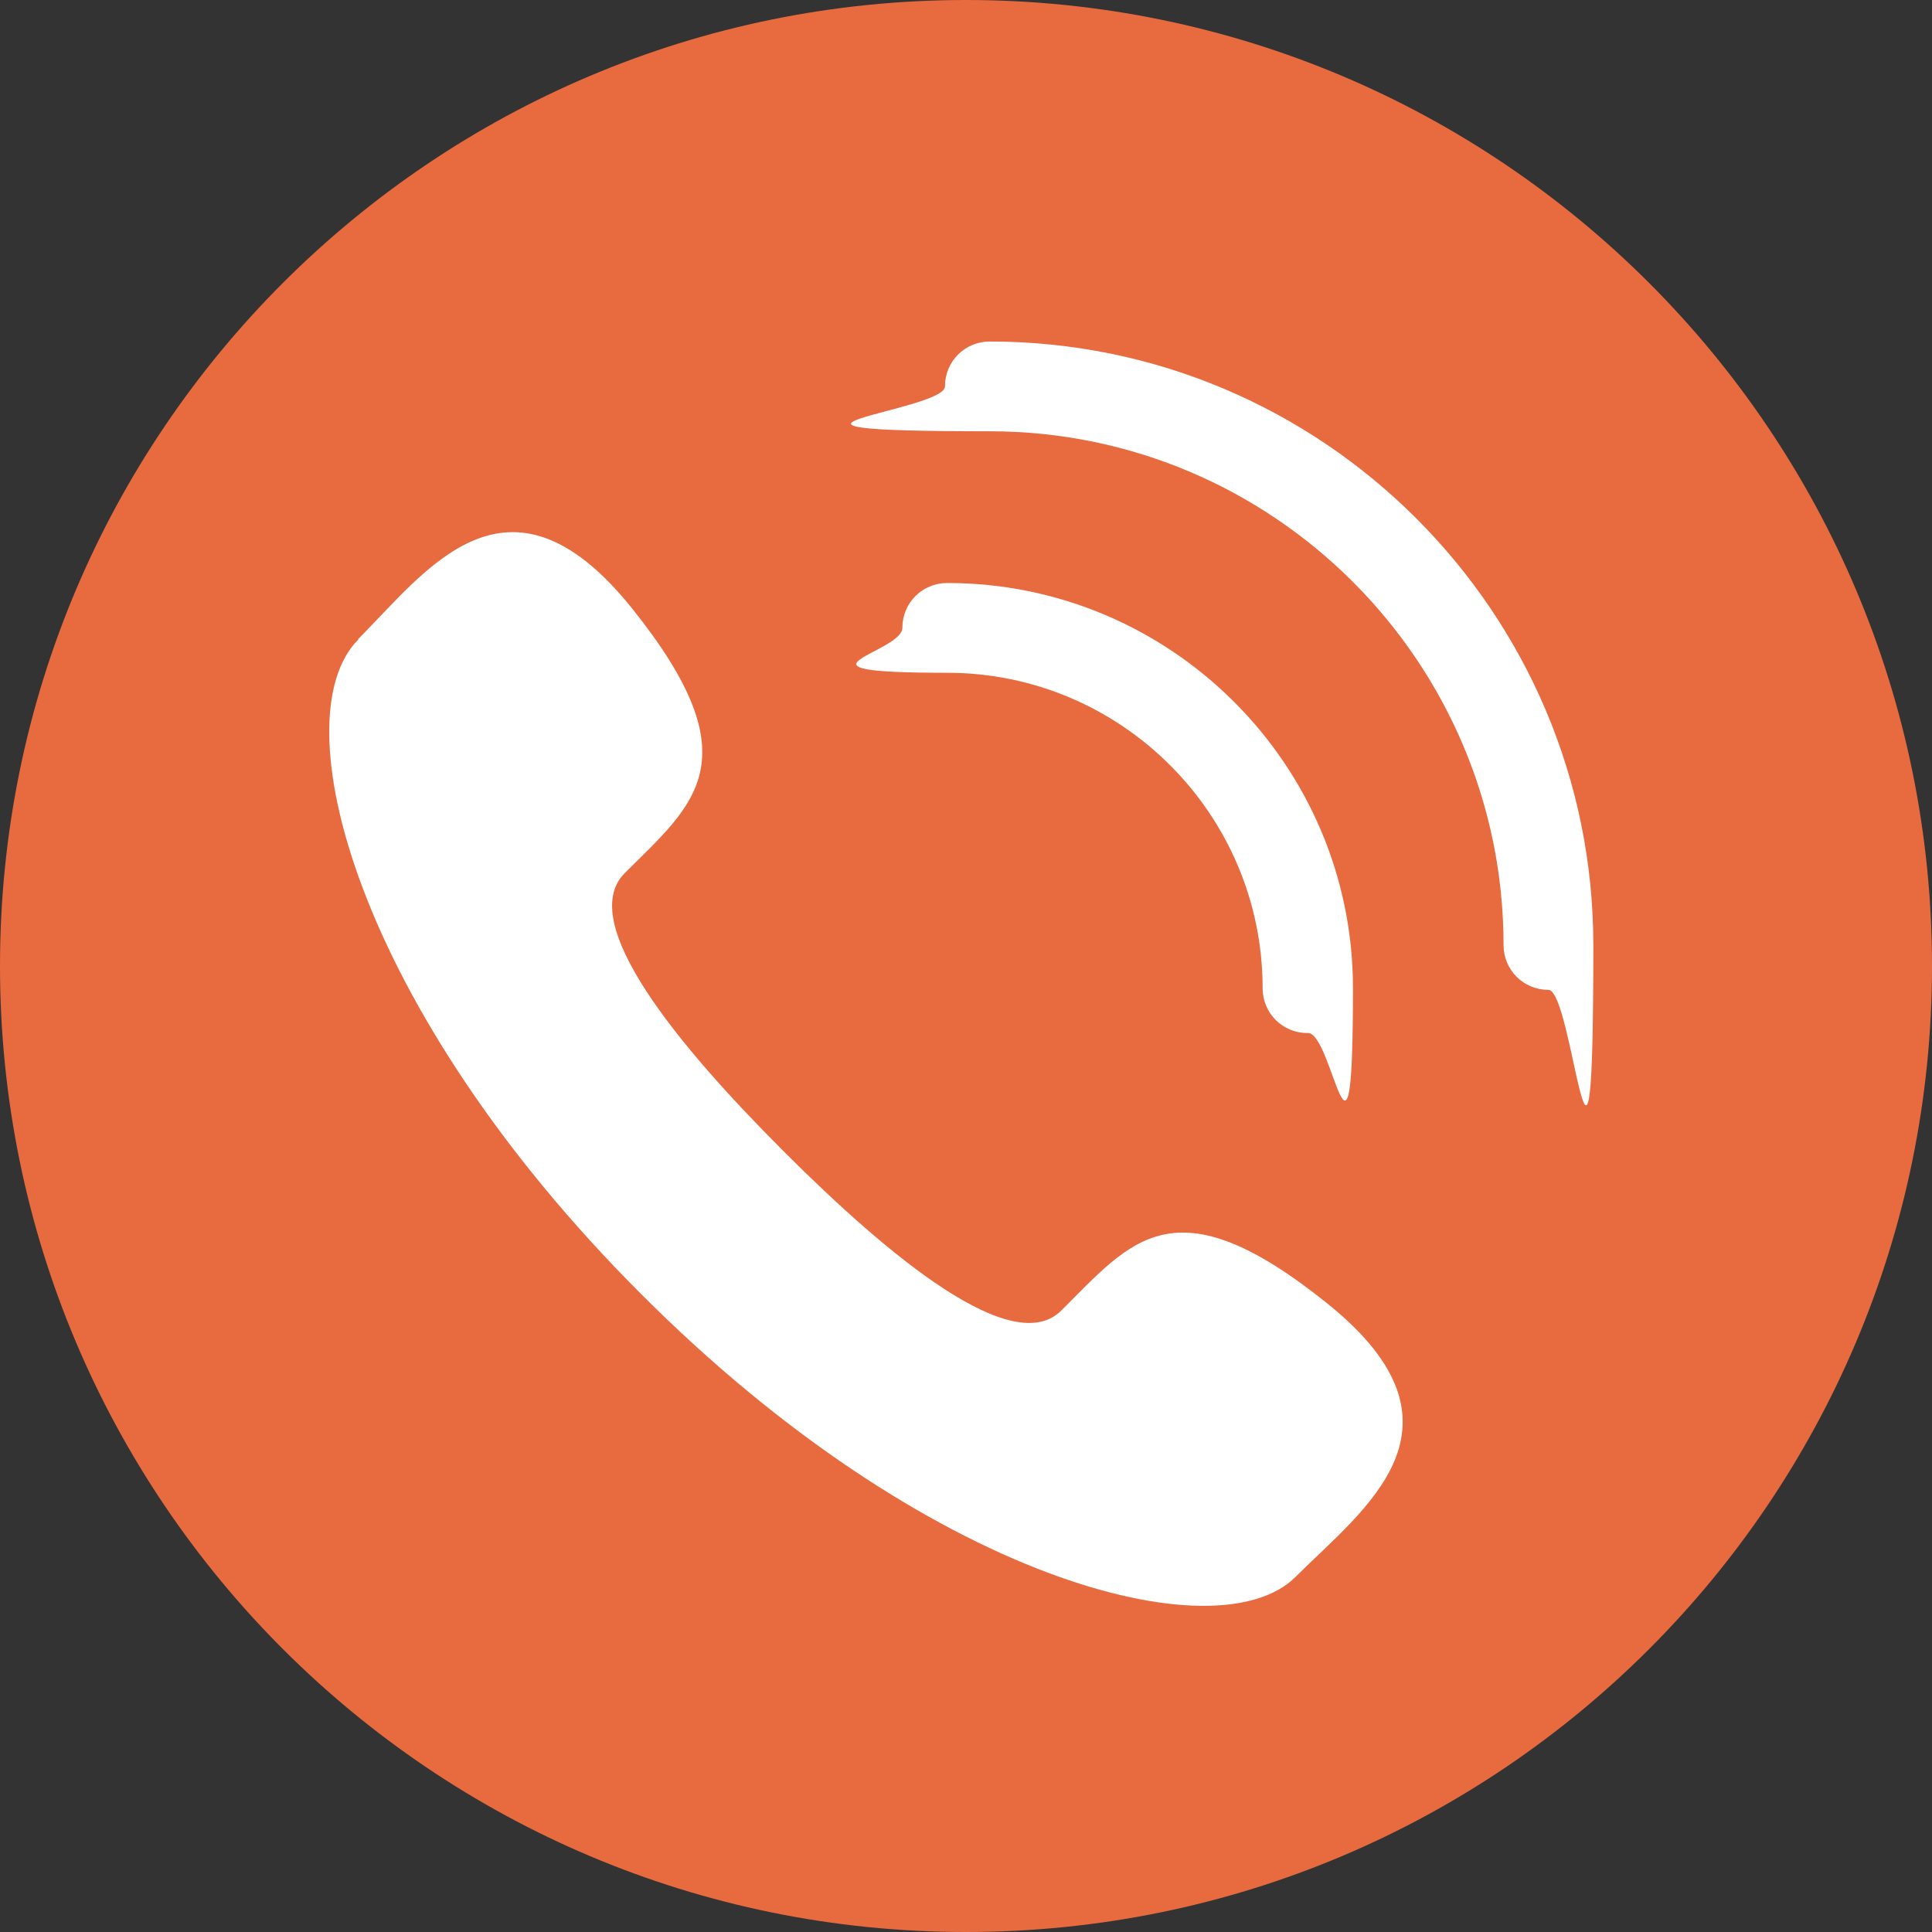 <?xml version="1.0" encoding="UTF-8"?>
<svg id="Layer_1" xmlns="http://www.w3.org/2000/svg" version="1.1" viewBox="0 0 340 340">
  <rect x="0" y="0" width="340" height="340" fill="#333333" stroke="none"/>
  <!-- Generator: Adobe Illustrator 29.4.0, SVG Export Plug-In . SVG Version: 2.1.0 Build 152)  -->
  <defs>
    <style>
      .st0 {
        fill: #fff;
      }

      .st1 {
        fill: #e86a3f;
      }
    </style>
  </defs>
  <path class="st1" d="M0,170c0,93.9,76.1,170,170,170s170-76.1,170-170S263.9,0,170,0,0,76.1,0,170Z"/>
  <g>
    <path class="st0" d="M63,112.5c11.9-11.9,26.3-32.6,48.1-5.6,21.7,27,11,34.6-1.2,46.8-8.5,8.6,9.3,30.2,28,48.9,18.7,18.7,40.4,36.6,48.9,28,12.3-12.2,19.8-22.9,46.8-1.2,27,21.7,6.3,36.2-5.6,48.1-13.7,13.7-64.8.7-115.2-49.8-50.5-50.5-63.5-101.5-49.7-115.2h0ZM230.1,181.8c-4.4,0-7.9-3.5-7.9-7.9,0-30.6-24.9-55.5-55.5-55.5s-7.9-3.5-7.9-7.9,3.5-7.9,7.9-7.9c39.4,0,71.4,32,71.4,71.3s-3.5,7.9-7.9,7.9h0Z"/>
    <path class="st0" d="M272.5,174.2c-4.4,0-7.9-3.5-7.9-7.9,0-49.8-40.5-90.4-90.4-90.4s-7.9-3.5-7.9-7.9,3.5-7.9,7.9-7.9c58.6,0,106.2,47.7,106.2,106.2s-3.5,7.9-7.9,7.9h0Z"/>
  </g>
</svg>